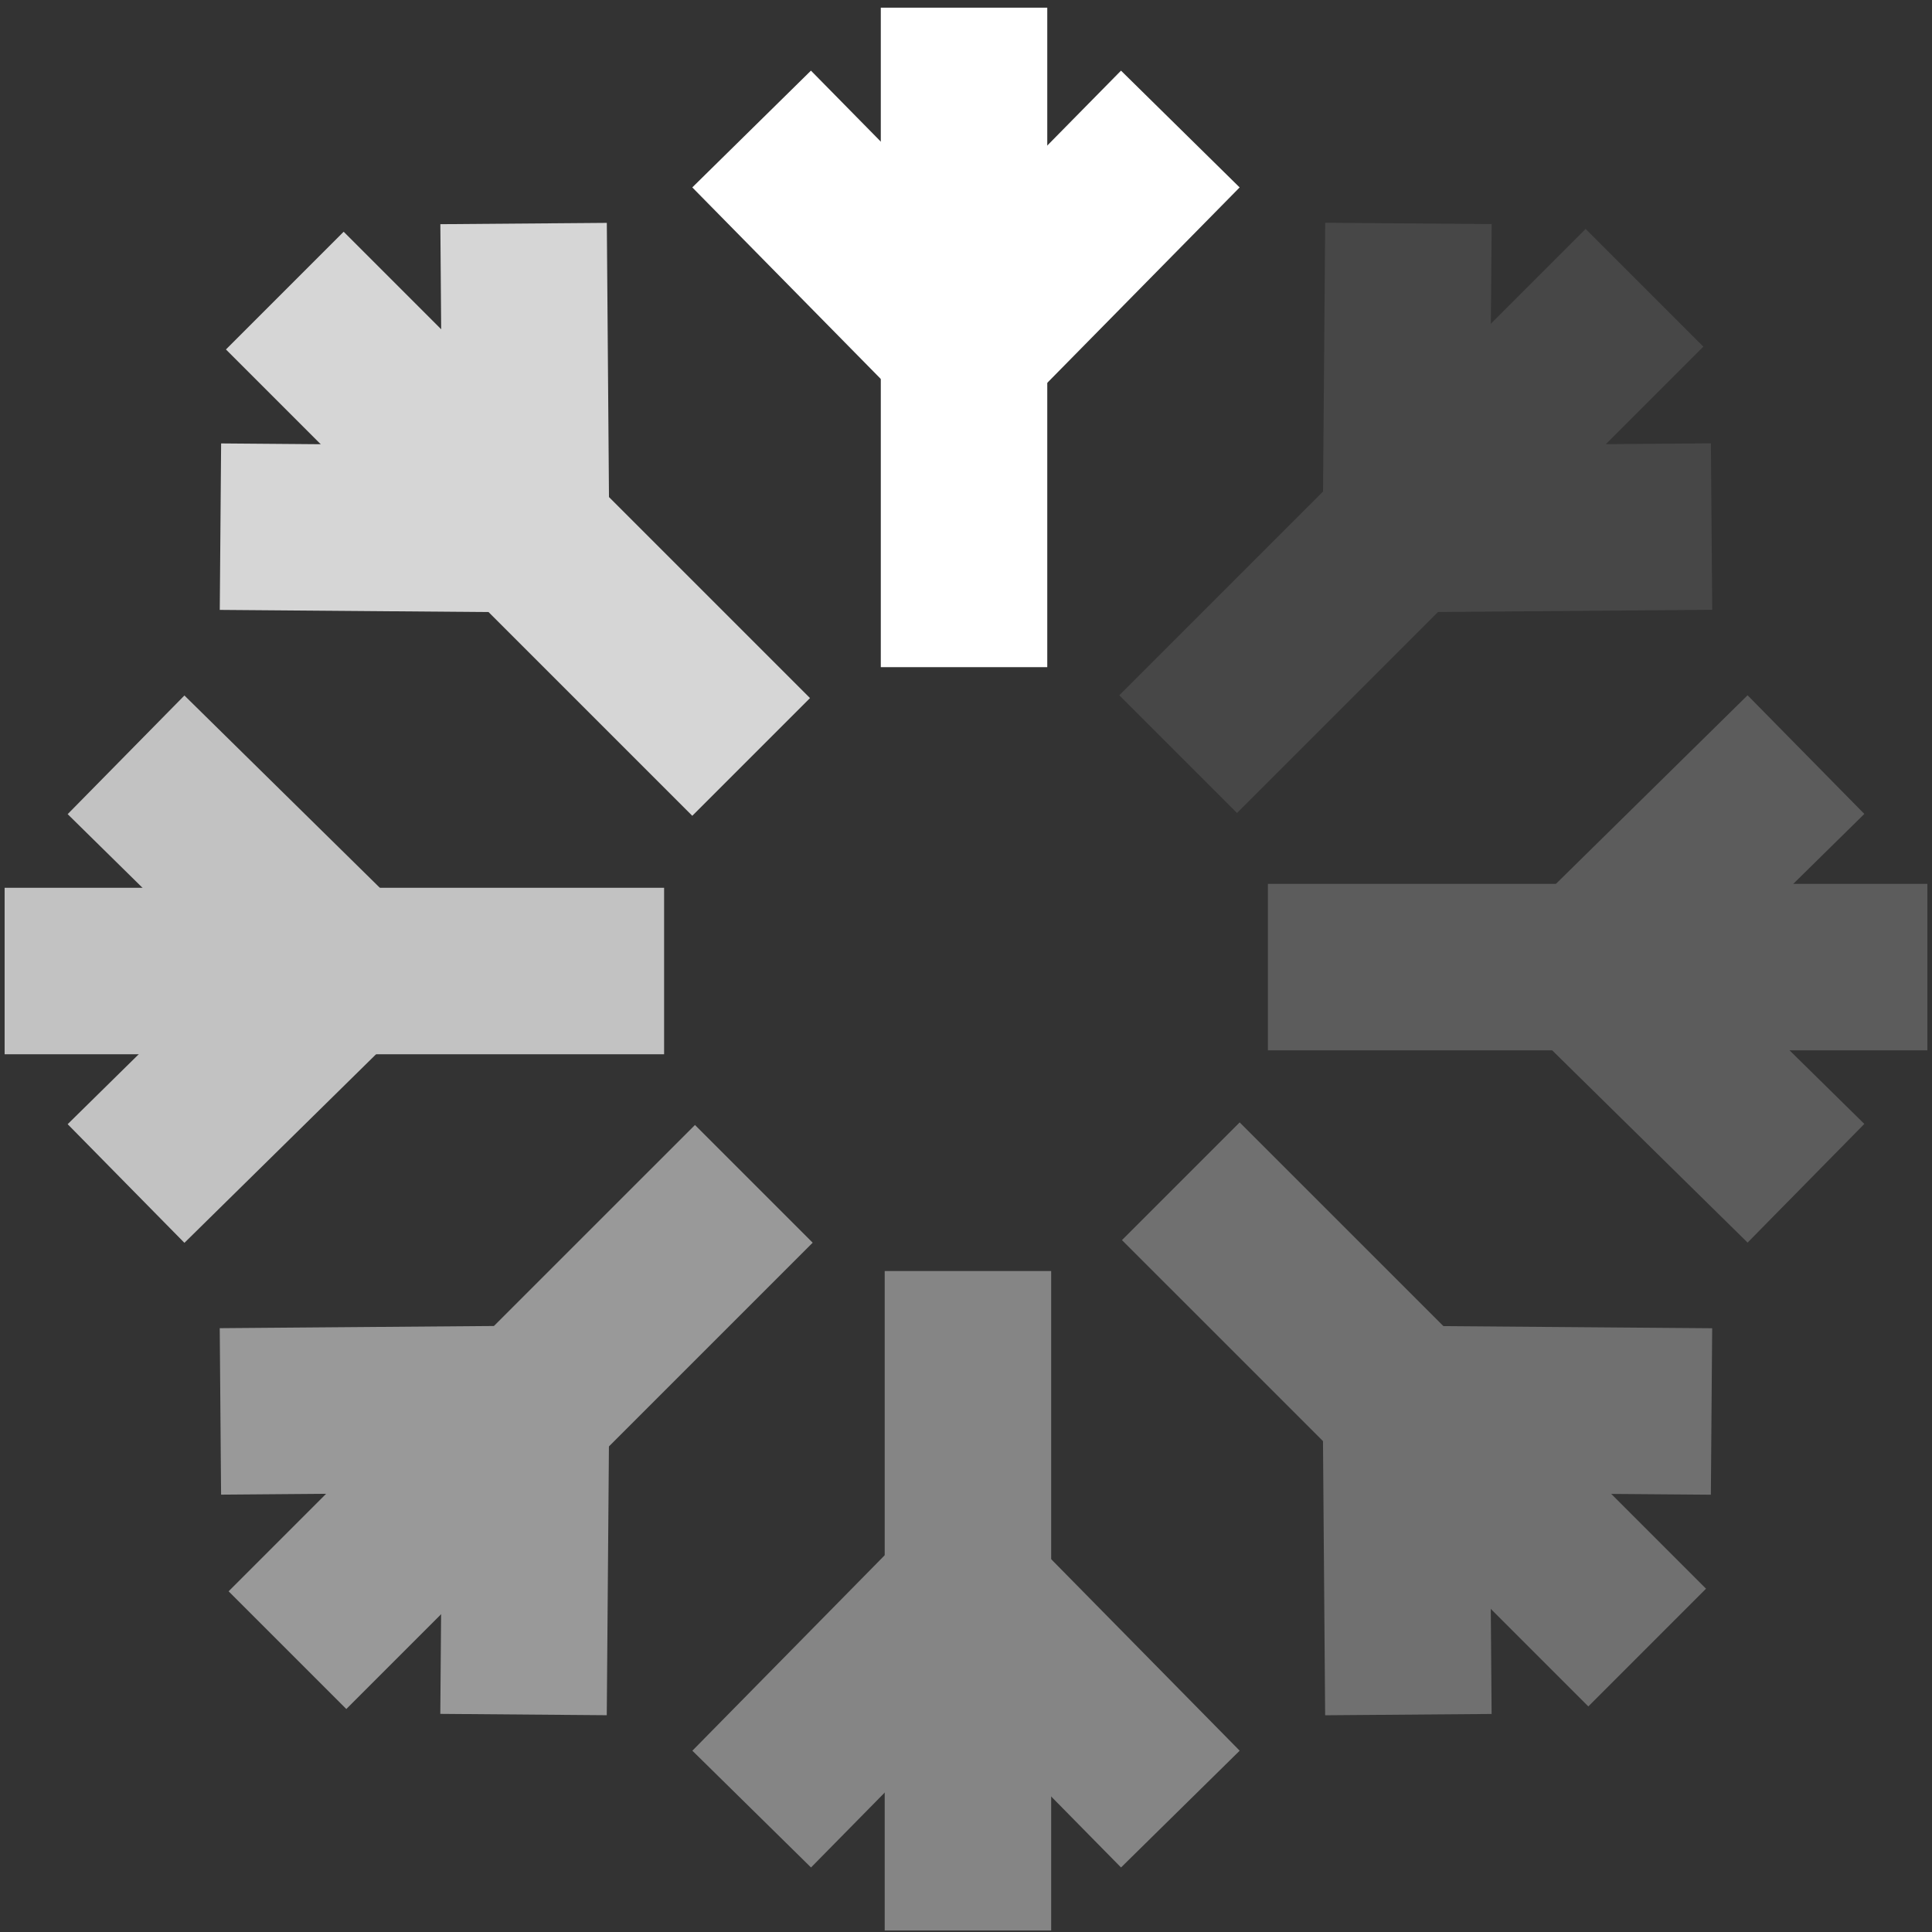 <?xml version="1.0" encoding="UTF-8"?> <svg xmlns="http://www.w3.org/2000/svg" width="55" height="55" viewBox="0 0 55 55" fill="none"><rect x="0" y="0" width="55" height="55" fill="#333333" stroke="none"/><path d="M23.059 5.362L27.498 9.873L31.939 5.362" stroke="white" stroke-width="4.739" stroke-linecap="square"></path><path d="M27.444 16.623L27.444 2.588" stroke="white" stroke-width="4.739" stroke-linecap="square"></path><g opacity="0.4"><path d="M31.94 49.812L27.5 45.301L23.061 49.812" stroke="white" stroke-width="4.739" stroke-linecap="square"></path><path d="M27.555 38.553L27.555 52.588" stroke="white" stroke-width="4.739" stroke-linecap="square"></path></g><g opacity="0.2"><path d="M49.723 23.144L45.211 27.584L49.723 32.023" stroke="white" stroke-width="4.739" stroke-linecap="square"></path><path d="M38.464 27.531L52.499 27.531" stroke="white" stroke-width="4.739" stroke-linecap="square"></path></g><g opacity="0.7"><path d="M5.277 32.03L9.789 27.59L5.277 23.15" stroke="white" stroke-width="4.739" stroke-linecap="square"></path><path d="M16.536 27.643L2.501 27.643" stroke="white" stroke-width="4.739" stroke-linecap="square"></path></g><g opacity="0.8"><path d="M8.645 15.012L14.974 15.063L14.924 8.733" stroke="white" stroke-width="4.739" stroke-linecap="square"></path><path d="M19.708 19.873L9.783 9.948" stroke="white" stroke-width="4.739" stroke-linecap="square"></path></g><g opacity="0.3"><path d="M46.354 40.163L40.025 40.113L40.075 46.442" stroke="white" stroke-width="4.739" stroke-linecap="square"></path><path d="M35.291 35.303L45.216 45.227" stroke="white" stroke-width="4.739" stroke-linecap="square"></path></g><g opacity="0.1"><path d="M40.076 8.73L40.025 15.059L46.355 15.009" stroke="white" stroke-width="4.739" stroke-linecap="square"></path><path d="M35.215 19.793L45.14 9.868" stroke="white" stroke-width="4.739" stroke-linecap="square"></path></g><g opacity="0.5"><path d="M14.923 46.44L14.974 40.11L8.644 40.161" stroke="white" stroke-width="4.739" stroke-linecap="square"></path><path d="M19.784 35.377L9.859 45.301" stroke="white" stroke-width="4.739" stroke-linecap="square"></path></g></svg> 